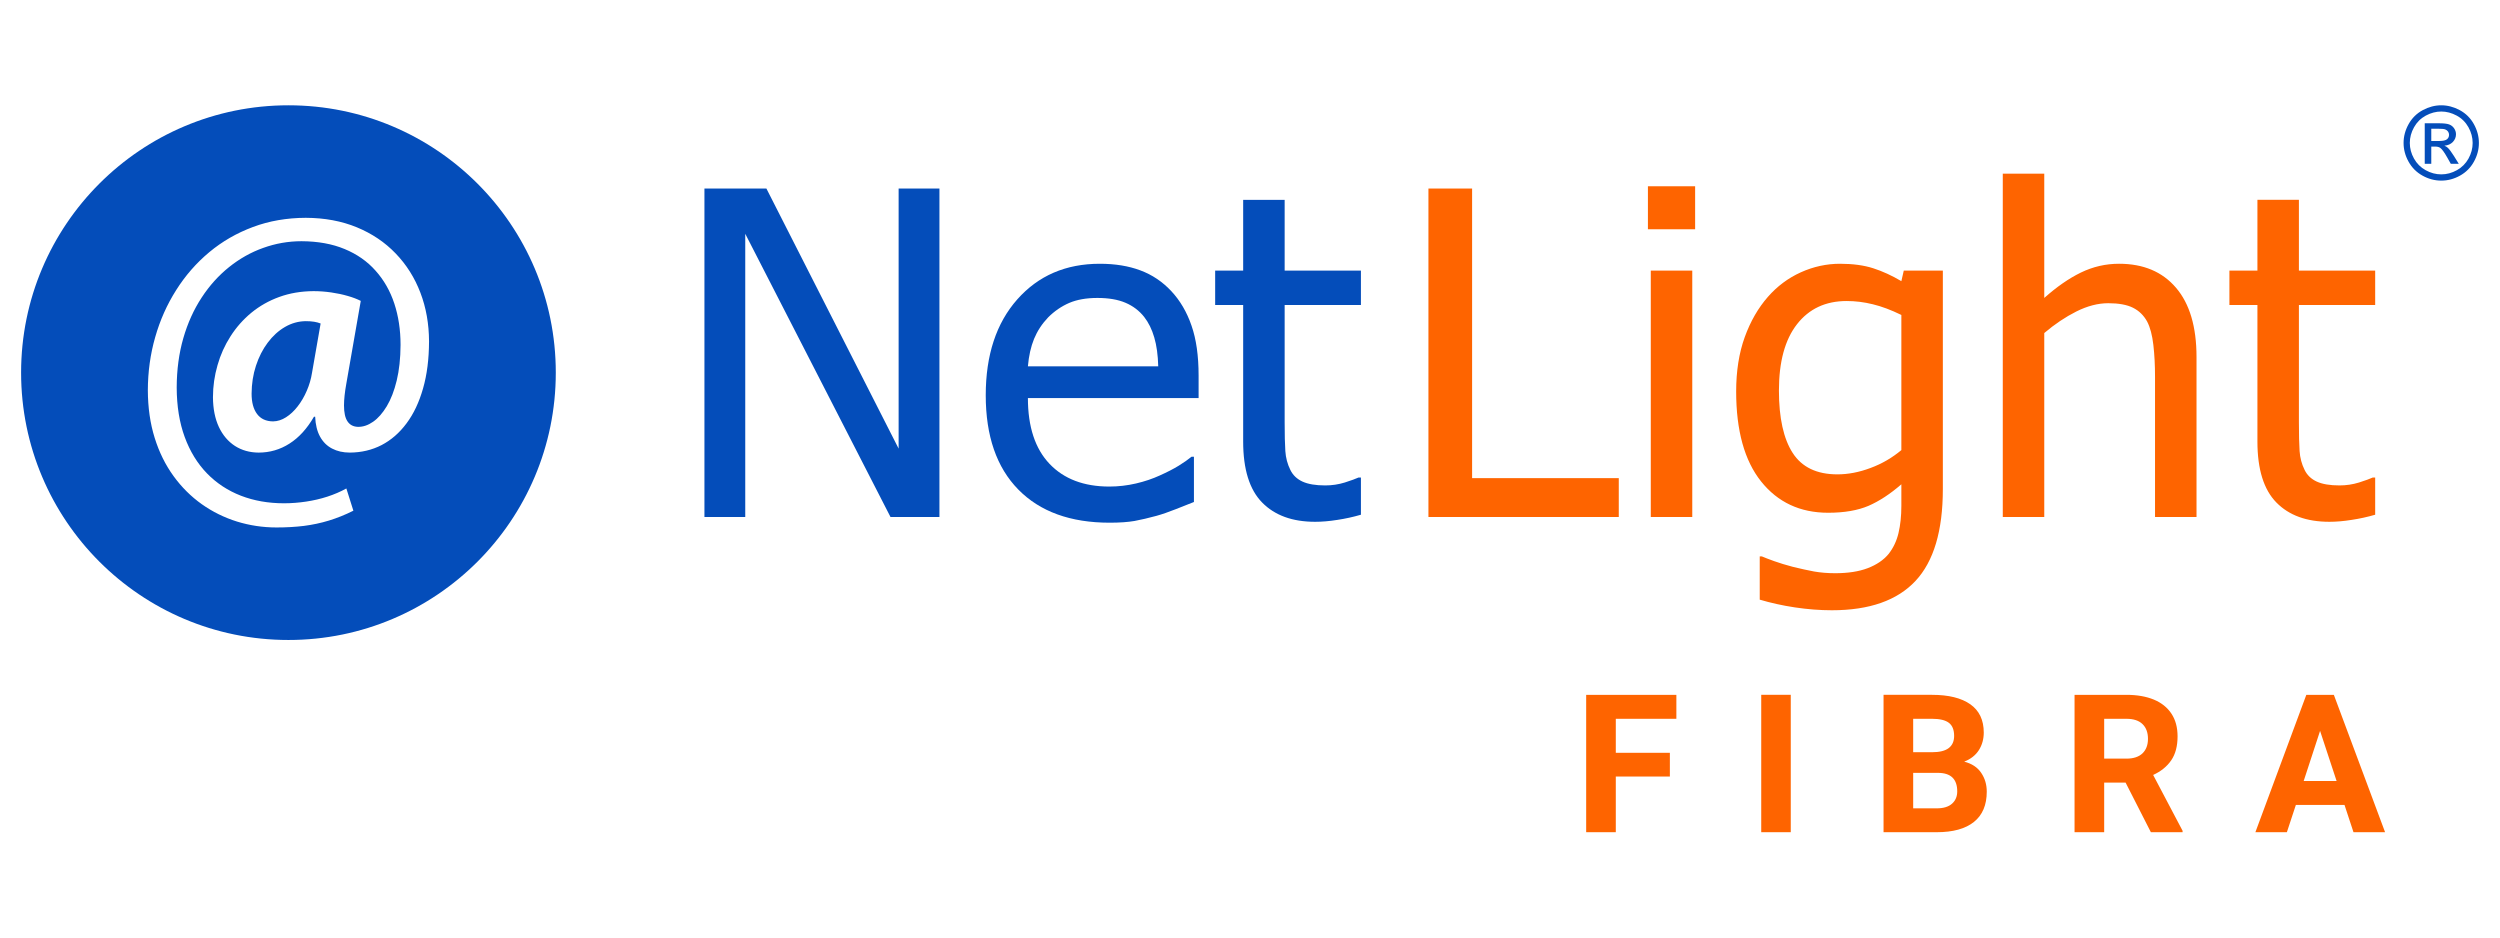 <?xml version="1.0" encoding="UTF-8"?>
<!DOCTYPE svg PUBLIC "-//W3C//DTD SVG 1.1//EN" "http://www.w3.org/Graphics/SVG/1.1/DTD/svg11.dtd">
<!-- Creator: CorelDRAW 2020 (64 Bit) -->
<svg xmlns="http://www.w3.org/2000/svg" xml:space="preserve" width="67.733mm" height="25.4mm" version="1.1" style="shape-rendering:geometricPrecision; text-rendering:geometricPrecision; image-rendering:optimizeQuality; fill-rule:evenodd; clip-rule:evenodd"
viewBox="0 0 6773.32 2539.98"
 xmlns:xlink="http://www.w3.org/1999/xlink"
 xmlns:xodm="http://www.corel.com/coreldraw/odm/2003">
 <defs>
  <style type="text/css">
   <![CDATA[
    .fil0 {fill:#044DBA}
    .fil1 {fill:#044DBA;fill-rule:nonzero}
    .fil2 {fill:#FE6400;fill-rule:nonzero}
   ]]>
  </style>
 </defs>
 <g id="Camada_x0020_1">
  <g id="_2634212003856">
   <path class="fil0" d="M781.48 285.27c400.03,0 724.33,324.29 724.33,724.31 0,400.03 -324.3,724.32 -724.33,724.32 -400.01,0 -724.31,-324.29 -724.31,-724.32 0,-400.02 324.3,-724.31 724.31,-724.31zm72.39 843.71c0.88,21.49 5.28,39.45 13.21,53.89 7.92,14.44 18.67,25.18 32.58,32.4 13.73,7.22 29.76,10.92 48.25,10.92 31,-0.17 59.7,-6.87 85.77,-20.25 26.06,-13.56 48.6,-33.11 67.8,-59 19.37,-25.88 34.16,-57.4 44.73,-94.56 10.74,-37.33 16.03,-79.78 16.2,-127.32 -0.17,-47.55 -7.92,-91.58 -23.42,-132.08 -15.5,-40.68 -37.86,-76.08 -67.1,-106.37 -29.06,-30.29 -64.1,-53.88 -105.14,-70.79 -41.03,-16.91 -87.17,-25.53 -138.24,-25.71 -51.43,0.18 -99.15,8.45 -143,24.83 -44.03,16.38 -83.48,39.09 -118.53,68.33 -35.04,29.23 -64.98,63.57 -89.63,102.66 -24.84,39.1 -43.86,81.72 -56.89,127.68 -13.21,45.96 -19.72,93.86 -19.9,143.52 0.18,47.2 6.34,90.17 18.49,129.09 12.15,39.09 29.24,73.43 51.07,103.54 21.84,30.12 47.38,55.48 76.61,76.26 29.06,20.6 60.94,36.27 95.28,47.02 34.34,10.56 70.09,16.02 107.25,16.02 26.24,0 51.07,-1.41 74.14,-4.23 23.25,-2.99 45.79,-7.74 67.63,-14.44 21.84,-6.69 44.03,-15.49 66.39,-26.76l-19.02 -60.23c-15.85,8.81 -33.11,16.2 -51.6,22.19 -18.49,5.99 -37.51,10.39 -57.41,13.38 -19.9,3 -39.8,4.58 -60.06,4.58 -42.44,0 -81.36,-6.87 -116.75,-20.6 -35.4,-13.74 -66.05,-33.99 -91.93,-60.58 -25.89,-26.77 -45.97,-59.52 -60.23,-98.44 -14.27,-38.92 -21.49,-83.65 -21.66,-134.19 0.17,-48.26 6.16,-92.81 17.96,-133.66 11.8,-40.86 28.35,-77.49 49.66,-109.89 21.13,-32.41 45.97,-59.88 74.32,-82.6 28.35,-22.71 59.17,-40.15 92.46,-51.95 33.28,-11.97 67.8,-18.14 103.72,-18.14 44.38,0.18 83.31,7.23 116.76,21.14 33.64,13.91 61.64,33.46 84.01,58.82 22.54,25.18 39.45,54.76 50.72,88.93 11.27,34.16 16.91,71.5 16.91,112.18 -0.18,36.45 -3.7,68.5 -10.39,96.32 -6.7,27.83 -15.68,50.9 -26.95,69.74 -11.27,18.67 -23.6,32.76 -37.16,42.09 -13.38,9.33 -26.94,13.91 -40.68,13.74 -12.68,-0.36 -22.19,-5.29 -28.53,-14.8 -6.34,-9.33 -9.51,-23.77 -9.51,-43.32 0,-7.92 0.53,-16.9 1.58,-26.77 1.06,-10.03 2.65,-20.78 4.76,-32.4l39.1 -224c-9.69,-4.93 -21.49,-9.51 -35.22,-13.38 -13.92,-4.06 -28.71,-7.22 -44.74,-9.52 -15.85,-2.29 -31.87,-3.52 -47.9,-3.52 -33.63,0.18 -64.63,5.46 -92.81,15.68 -28.35,10.21 -53.54,24.65 -75.73,42.79 -22.19,18.31 -41.03,39.62 -56.53,63.93 -15.49,24.12 -27.29,50.18 -35.22,78.36 -8.1,28 -12.33,56.88 -12.33,86.64 0.18,31.52 5.64,58.29 16.03,80.66 10.56,22.36 25.18,39.45 43.67,51.42 18.49,11.8 39.81,17.79 63.93,17.96 30.29,0 58.3,-8.1 83.83,-24.48 25.54,-16.2 47.55,-40.5 66.22,-72.73l3.17 0zm-8.45 -119.39c-2.65,17.08 -7.4,33.45 -14.27,49.13 -6.69,15.67 -14.97,29.76 -24.66,42.26 -9.68,12.51 -20.25,22.37 -31.7,29.59 -11.27,7.22 -23.06,10.92 -35.04,11.09 -19.02,-0.17 -33.46,-6.87 -43.32,-20.07 -9.87,-13.21 -14.8,-31.53 -14.8,-54.95 0.18,-26.94 4.05,-52.12 11.8,-75.72 7.75,-23.6 18.32,-44.56 31.88,-62.52 13.56,-18.14 29.23,-32.4 46.84,-42.61 17.61,-10.22 36.46,-15.5 56.36,-15.68 8.45,0 15.85,0.53 22.54,1.59 6.52,1.05 12.33,2.64 17.61,4.75l-23.24 133.14z"/>
   <path class="fil1" d="M2545.23 1400.65l-132.6 0 -393.51 -767.24 0 767.24 -110.57 0 0 -889.84 167.89 0 358.22 704.61 0 -704.61 110.57 0 0 889.84zm461.23 15.5c-106.28,0 -188.9,-29.99 -247.65,-89.96 -58.75,-59.98 -88.12,-145.04 -88.12,-255.41 0,-108.73 28.56,-195.42 85.47,-259.68 56.92,-64.26 131.37,-96.49 223.58,-96.49 41.41,0 77.93,5.91 109.96,17.95 31.82,11.83 59.77,30.6 83.63,56.1 23.87,25.5 42.23,56.71 54.88,93.63 12.85,36.72 19.18,82.01 19.18,135.25l0 61 -462.47 0c0,77.72 19.59,137.08 58.55,178.09 38.96,41 93.02,61.6 161.98,61.6 24.68,0 48.75,-2.85 72.41,-8.36 23.67,-5.51 45.09,-12.85 64.26,-21.63 20.4,-9.17 37.54,-17.95 51.41,-26.51 13.87,-8.57 25.5,-16.73 34.68,-24.28l6.53 0 0 122.6c-13.06,5.1 -29.38,11.63 -48.96,19.38 -19.59,7.75 -37.13,13.87 -52.63,18.16 -21.83,5.91 -41.62,10.61 -59.37,13.87 -17.74,3.06 -40.18,4.69 -67.32,4.69zm131.58 -423.7c-0.81,-30.19 -4.28,-56.3 -10.81,-78.34 -6.32,-21.82 -15.5,-40.39 -27.33,-55.48 -13.26,-16.73 -29.99,-29.58 -50.6,-38.35 -20.6,-8.78 -45.89,-13.06 -76.09,-13.06 -29.98,0 -55.28,4.49 -76.29,13.46 -20.81,8.98 -39.99,22.04 -57.12,39.17 -16.73,17.55 -29.38,36.92 -38.15,58.14 -8.77,21.42 -14.28,46.1 -16.73,74.46l353.12 0zm424.93 421.25c-61.4,0 -109.14,-17.34 -143.41,-52.22 -34.27,-34.88 -51.41,-89.96 -51.41,-165.24l0 -369.84 -75.88 0 0 -93.23 75.88 0 0 -191.76 112.4 0 0 191.76 206.65 0 0 93.23 -206.65 0 0 317.21c0,33.86 0.62,59.98 1.84,78.34 1.22,18.36 5.71,35.49 13.67,51.4 6.73,13.88 17.75,24.48 32.84,31.42 15.1,6.93 35.7,10.4 61.61,10.4 18.16,0 35.9,-2.65 53.04,-7.95 17.13,-5.51 29.58,-10 37.13,-13.47l6.52 0 0 100.78c-21.01,6.12 -42.43,10.81 -64.26,14.07 -21.62,3.47 -41.61,5.1 -59.97,5.1z"/>
   <path class="fil2" d="M4385.8 1400.65l-515.7 0 0 -889.84 118.32 0 0 784.58 397.38 0 0 105.26zm199.11 0l-112.41 0 0 -667.48 112.41 0 0 667.48zm7.75 -779.48l-127.91 0 0 -116.48 127.91 0 0 116.48zm558.75 598.33l0 -366.18c-27.95,-13.66 -53.65,-23.25 -77.32,-28.96 -23.87,-5.92 -47.33,-8.78 -70.99,-8.78 -56.92,0 -101.79,21.02 -134.43,62.83 -32.64,41.82 -48.96,101.6 -48.96,179.73 0,74.05 12.44,130.55 37.33,169.11 24.89,38.56 65.28,57.94 120.97,57.94 29.17,0 59.16,-5.72 89.96,-17.34 31.01,-11.43 58.75,-27.75 83.44,-48.35zm-377.81 288.04c7.55,3.27 18.77,7.55 33.46,12.85 14.89,5.31 31.62,10.41 50.18,15.3 20.81,5.1 39.99,9.39 57.53,12.65 17.54,3.06 36.51,4.69 57.32,4.69 34.68,0 64.06,-4.48 88.13,-13.66 24.07,-9.18 43.04,-22.04 56.51,-38.36 12.85,-16.32 21.82,-35.29 26.92,-56.71 5.1,-21.62 7.76,-46.1 7.76,-73.64l0 -58.55c-30.2,26.32 -59.98,45.7 -88.95,58.35 -29.17,12.44 -65.68,18.76 -109.34,18.76 -76.09,0 -136.68,-28.35 -181.76,-84.86 -45.08,-56.51 -67.52,-137.9 -67.52,-243.78 0,-55.28 7.75,-104.44 23.25,-147.28 15.51,-42.84 36.52,-79.15 62.83,-109.14 25.09,-28.56 54.67,-50.79 88.95,-66.3 34.27,-15.5 69.76,-23.25 106.48,-23.25 34.68,0 64.67,4.08 89.97,12.24 25.29,8.15 50.59,19.78 76.09,34.88l6.52 -28.56 105.88 0 0 591.59c0,113.22 -24.68,196.25 -74.05,249.08 -49.57,53.04 -125.05,79.56 -226.64,79.56 -32.64,0 -66.1,-2.65 -100.17,-7.75 -34.06,-5.1 -65.68,-12.24 -95.26,-21.01l0 -117.1 5.91 0zm1177.48 -106.89l-112.41 0 0 -380.05c0,-30.8 -1.43,-59.36 -4.49,-85.88 -3.05,-26.52 -8.56,-47.74 -16.93,-63.65 -9.18,-16.73 -22.03,-29.17 -38.35,-37.33 -16.32,-8.16 -38.76,-12.24 -66.91,-12.24 -27.95,0 -56.71,7.55 -86.49,22.44 -29.58,14.89 -58.55,34.27 -86.91,58.34l0 498.37 -112.4 0 0 -930.03 112.4 0 0 336.6c33.46,-29.78 66.51,-52.84 99.15,-68.75 32.84,-15.91 67.31,-23.86 103.42,-23.86 65.89,0 117.3,21.62 154.22,64.87 37.13,43.24 55.7,105.87 55.7,187.88l0 433.29zm359.85 13.05c-61.41,0 -109.14,-17.34 -143.41,-52.22 -34.28,-34.88 -51.41,-89.96 -51.41,-165.24l0 -369.84 -75.89 0 0 -93.23 75.89 0 0 -191.76 112.4 0 0 191.76 206.65 0 0 93.23 -206.65 0 0 317.21c0,33.86 0.61,59.98 1.84,78.34 1.22,18.36 5.71,35.49 13.67,51.4 6.73,13.88 17.74,24.48 32.84,31.42 15.09,6.93 35.7,10.4 61.61,10.4 18.15,0 35.9,-2.65 53.04,-7.95 17.13,-5.51 29.58,-10 37.12,-13.47l6.53 0 0 100.78c-21.01,6.12 -42.43,10.81 -64.26,14.07 -21.62,3.47 -41.61,5.1 -59.97,5.1z"/>
   <path class="fil1" d="M6614.17 285.27c17.14,0 33.83,4.38 50.19,13.15 16.28,8.82 29.01,21.36 38.11,37.76 9.1,16.34 13.67,33.4 13.67,51.17 0,17.59 -4.48,34.49 -13.48,50.68 -8.96,16.26 -21.57,28.85 -37.71,37.81 -16.2,9 -33.1,13.48 -50.78,13.48 -17.67,0 -34.62,-4.48 -50.76,-13.48 -16.2,-8.96 -28.81,-21.55 -37.81,-37.81 -9.03,-16.19 -13.51,-33.09 -13.51,-50.68 0,-17.77 4.55,-34.83 13.7,-51.17 9.14,-16.4 21.87,-28.94 38.23,-37.76 16.29,-8.77 33.05,-13.15 50.15,-13.15zm0 16.88c-14.35,0 -28.28,3.7 -41.85,11.03 -13.58,7.35 -24.19,17.87 -31.85,31.49 -7.66,13.67 -11.5,27.88 -11.5,42.68 0,14.69 3.79,28.76 11.31,42.24 7.52,13.49 18.06,24 31.56,31.51 13.53,7.55 27.61,11.32 42.33,11.32 14.69,0 28.81,-3.77 42.34,-11.32 13.5,-7.51 23.99,-18.02 31.46,-31.51 7.48,-13.48 11.22,-27.55 11.22,-42.24 0,-14.8 -3.79,-29.01 -11.41,-42.68 -7.61,-13.62 -18.21,-24.14 -31.84,-31.49 -13.6,-7.33 -27.55,-11.03 -41.77,-11.03zm-44.76 141.56l0 -109.74 37.7 0c12.94,0 22.25,0.97 28.02,2.99 5.78,2.03 10.35,5.59 13.81,10.61 3.4,5.09 5.12,10.44 5.12,16.12 0,8.01 -2.85,14.99 -8.58,20.95 -5.73,5.95 -13.34,9.26 -22.82,10.02 3.89,1.61 7.03,3.54 9.33,5.8 4.44,4.34 9.84,11.6 16.25,21.8l13.38 21.45 -21.63 0 -9.74 -17.3c-7.68,-13.58 -13.81,-22.11 -18.52,-25.53 -3.24,-2.54 -7.97,-3.79 -14.22,-3.79l-10.37 0 0 46.62 -17.73 0zm17.73 -61.75l21.5 0c10.25,0 17.25,-1.56 21,-4.62 3.75,-3.04 5.63,-7.1 5.63,-12.19 0,-3.23 -0.92,-6.13 -2.73,-8.72 -1.79,-2.52 -4.29,-4.48 -7.47,-5.73 -3.23,-1.27 -9.15,-1.88 -17.82,-1.88l-20.11 0 0 33.14z"/>
   <path class="fil2" d="M4377.73 1947.43l0 92.05 146.48 0 0 64.38 -146.48 0 0 150.85 -80.27 0 0 -372.19 80.27 0 164.1 0 0 64.91 -164.1 0zm394.03 307.28l0 -372.19 80 0 0 372.19 -80 0zm549.94 -191.15c20.59,5.23 35.95,15.35 45.98,30.27 10.12,14.92 15.09,31.84 15.09,50.95 0,36.12 -11.51,63.52 -34.72,82.1 -23.21,18.58 -56.8,27.83 -100.94,27.83l-113.25 0 -30.71 0 0 -372.19 131.39 0c44.85,0 79.4,8.55 103.65,25.57 24.25,17.1 36.47,42.66 36.47,76.68 0,17.71 -4.45,33.59 -13.18,47.47 -8.81,13.87 -22.07,24.34 -39.78,31.32zm-138.28 -116.13l0 90.56 51.12 0c20.33,0 35.34,-3.75 45.11,-11.16 9.77,-7.42 14.74,-18.41 14.74,-33.07 0,-16.4 -4.8,-28.18 -14.22,-35.42 -9.42,-7.24 -24.69,-10.91 -45.63,-10.91l-51.12 0zm63.69 242.63c18.4,0 32.28,-4.27 41.61,-12.65 9.42,-8.46 14.05,-19.54 14.05,-33.41 0,-33.33 -17.45,-50.08 -52.35,-50.08l-67 0 0 96.14 63.69 0zm666.24 60.81l0 3.84 -85.94 0 -68.49 -134.44 -58.01 0 0 134.44 -80.27 0 0 -372.19 140.64 0c28.79,0 53.48,4.37 74.25,12.92 20.67,8.63 36.55,21.28 47.63,38.12 11.08,16.75 16.58,37.25 16.58,61.42 0,26.44 -5.67,48.07 -17.1,64.82 -11.43,16.76 -27.75,30.02 -49.03,39.79l79.74 151.28zm-212.44 -195.51l60.37 0c19.02,0 33.5,-4.8 43.45,-14.31 9.86,-9.6 14.83,-22.69 14.83,-39.35 0,-17.1 -4.97,-30.36 -14.74,-39.87 -9.78,-9.6 -24.35,-14.4 -43.54,-14.4l-60.37 0 0 107.93zm651.14 125.45l-131.82 0 -24.35 73.9 -85.32 0 138.02 -372.19 54.18 0 20.41 0 138.81 372.19 -85.59 0 -24.34 -73.9zm-21.46 -64.91l-44.76 -135.75 -44.4 135.75 89.16 0z"/>
  </g>
 </g>
</svg>
